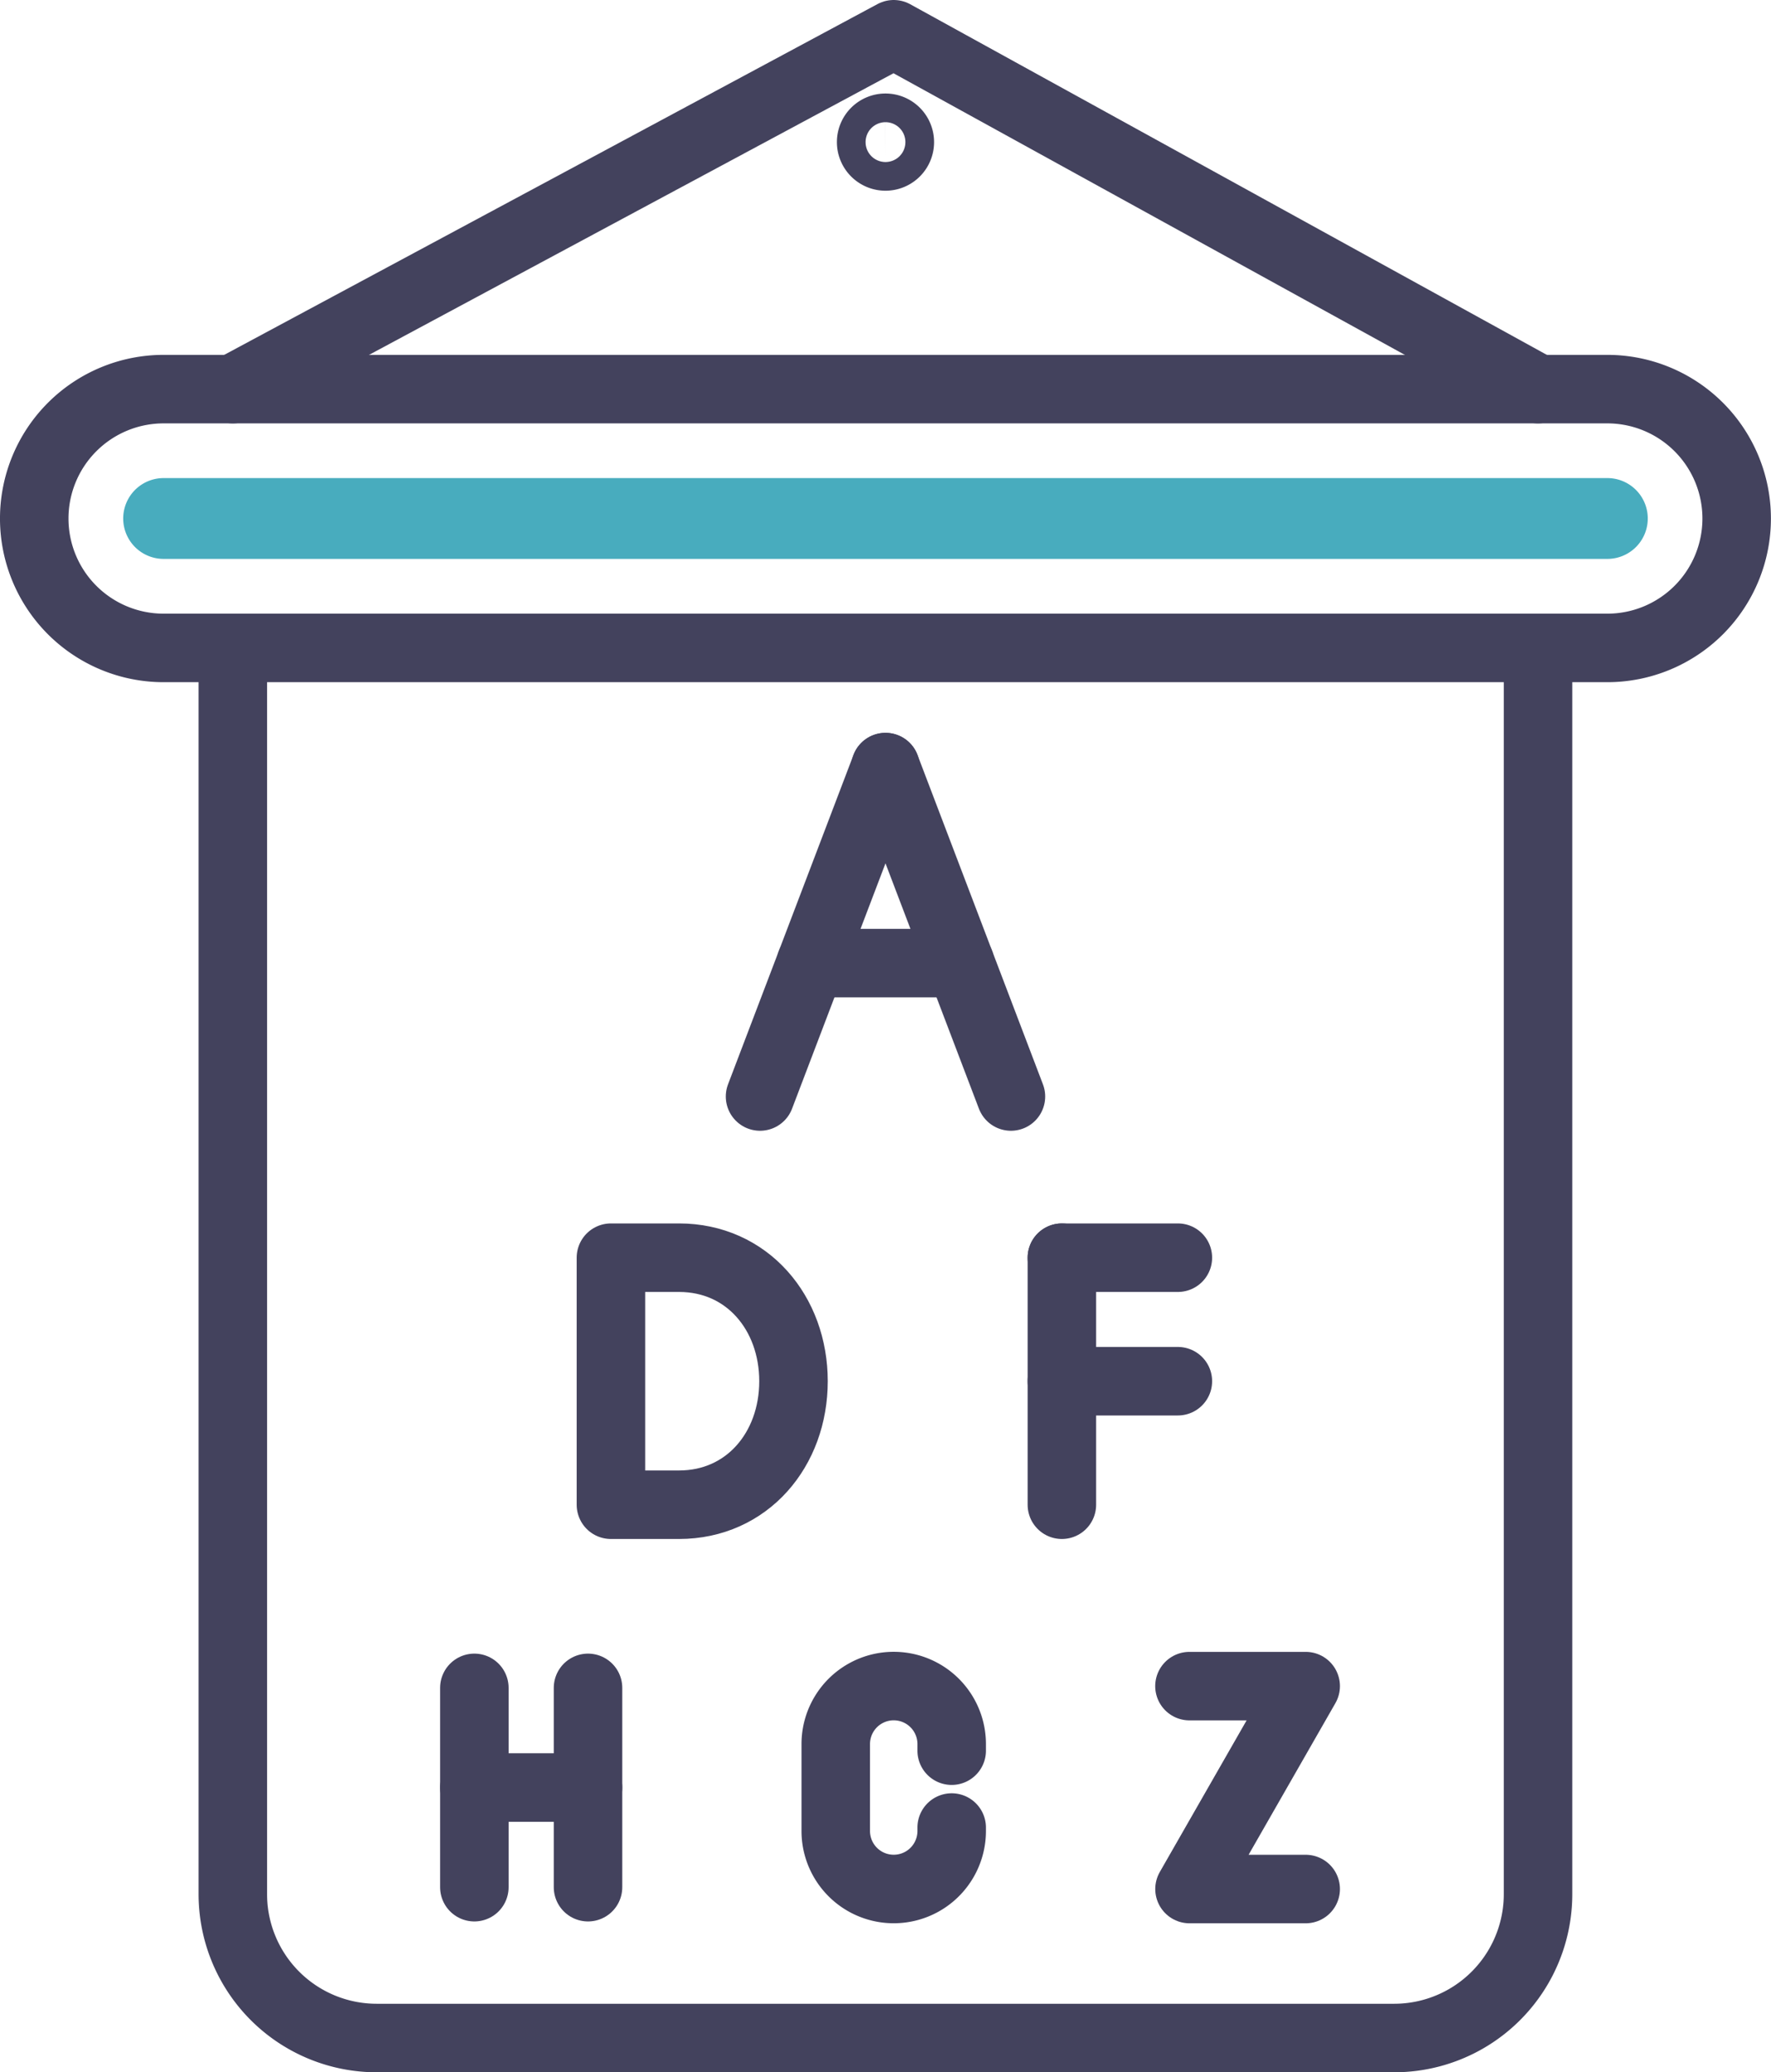<svg xmlns="http://www.w3.org/2000/svg" width="77.563" height="90.729" viewBox="0 0 77.563 90.729">
  <g id="Group_12" data-name="Group 12" transform="translate(1.5 1.5)">
    <path id="Path_112" data-name="Path 112" d="M438.716,572.364H392.271a5.665,5.665,0,0,0,0,11.331H455.5a5.665,5.665,0,1,0,0-11.331Z" transform="translate(-386.606 -556.827)" fill="none" stroke="#43425d" stroke-linecap="round" stroke-linejoin="round" stroke-width="3"/>
    <path id="Path_113" data-name="Path 113" d="M394.374,581.9a1.769,1.769,0,1,1,0-3.538h63.232a1.769,1.769,0,1,1,0,3.538Z" transform="translate(-388.709 -558.93)" fill="#48acbe"/>
    <path id="Path_114" data-name="Path 114" d="M457.163,589.811v54.562a6.3,6.3,0,0,1-6.3,6.3H406.3a6.3,6.3,0,0,1-6.3-6.3V589.811" transform="translate(-391.303 -562.943)" fill="none" stroke="#43425d" stroke-linecap="round" stroke-linejoin="round" stroke-width="3"/>
    <line id="Line_4" data-name="Line 4" x1="5.494" y2="14.422" transform="translate(31.787 32.086)" fill="none" stroke="#43425d" stroke-linecap="round" stroke-linejoin="round" stroke-width="3"/>
    <line id="Line_5" data-name="Line 5" x2="5.494" y2="14.422" transform="translate(37.281 32.086)" fill="none" stroke="#43425d" stroke-linecap="round" stroke-linejoin="round" stroke-width="3"/>
    <line id="Line_6" data-name="Line 6" x2="6.538" transform="translate(34.012 40.667)" fill="none" stroke="#43425d" stroke-linecap="round" stroke-linejoin="round" stroke-width="3"/>
    <path id="Path_115" data-name="Path 115" d="M428.477,641.734h-2.982V630.918h2.982c2.987,0,5.014,2.421,5.014,5.408S431.464,641.734,428.477,641.734Z" transform="translate(-400.239 -577.353)" fill="none" stroke="#43425d" stroke-linecap="round" stroke-linejoin="round" stroke-width="3"/>
    <line id="Line_7" data-name="Line 7" y1="10.816" transform="translate(45.006 53.565)" fill="none" stroke="#43425d" stroke-linecap="round" stroke-linejoin="round" stroke-width="3"/>
    <line id="Line_8" data-name="Line 8" x2="5.08" transform="translate(45.006 58.973)" fill="none" stroke="#43425d" stroke-linecap="round" stroke-linejoin="round" stroke-width="3"/>
    <line id="Line_9" data-name="Line 9" x2="5.08" transform="translate(45.006 53.565)" fill="none" stroke="#43425d" stroke-linecap="round" stroke-linejoin="round" stroke-width="3"/>
    <path id="Path_116" data-name="Path 116" d="M445.734,665.992v.152a2.538,2.538,0,0,1-5.077,0v-3.808a2.538,2.538,0,1,1,5.077,0v.29" transform="translate(-405.554 -587.477)" fill="none" stroke="#43425d" stroke-linecap="round" stroke-linejoin="round" stroke-width="3"/>
    <line id="Line_10" data-name="Line 10" y2="8.726" transform="translate(19.275 72.4)" fill="none" stroke="#43425d" stroke-linecap="round" stroke-linejoin="round" stroke-width="3"/>
    <line id="Line_11" data-name="Line 11" y2="8.726" transform="translate(24.253 72.4)" fill="none" stroke="#43425d" stroke-linecap="round" stroke-linejoin="round" stroke-width="3"/>
    <line id="Line_12" data-name="Line 12" x2="4.978" transform="translate(19.275 76.763)" fill="none" stroke="#43425d" stroke-linecap="round" stroke-linejoin="round" stroke-width="3"/>
    <path id="Path_117" data-name="Path 117" d="M464.51,659.8H469.6l-5.088,8.884H469.6" transform="translate(-413.916 -587.477)" fill="none" stroke="#43425d" stroke-linecap="round" stroke-linejoin="round" stroke-width="3"/>
    <path id="Path_118" data-name="Path 118" d="M457.163,563.977,428.944,548.44,400,563.977" transform="translate(-391.303 -548.44)" fill="none" stroke="#43425d" stroke-linecap="round" stroke-linejoin="round" stroke-width="3"/>
    <path id="Path_119" data-name="Path 119" d="M444.3,555.371a.628.628,0,1,1-.628-.627A.628.628,0,0,1,444.3,555.371Z" transform="translate(-406.391 -550.65)" fill="none" stroke="#43425d" stroke-linecap="round" stroke-linejoin="round" stroke-width="3"/>
  </g>
</svg>
